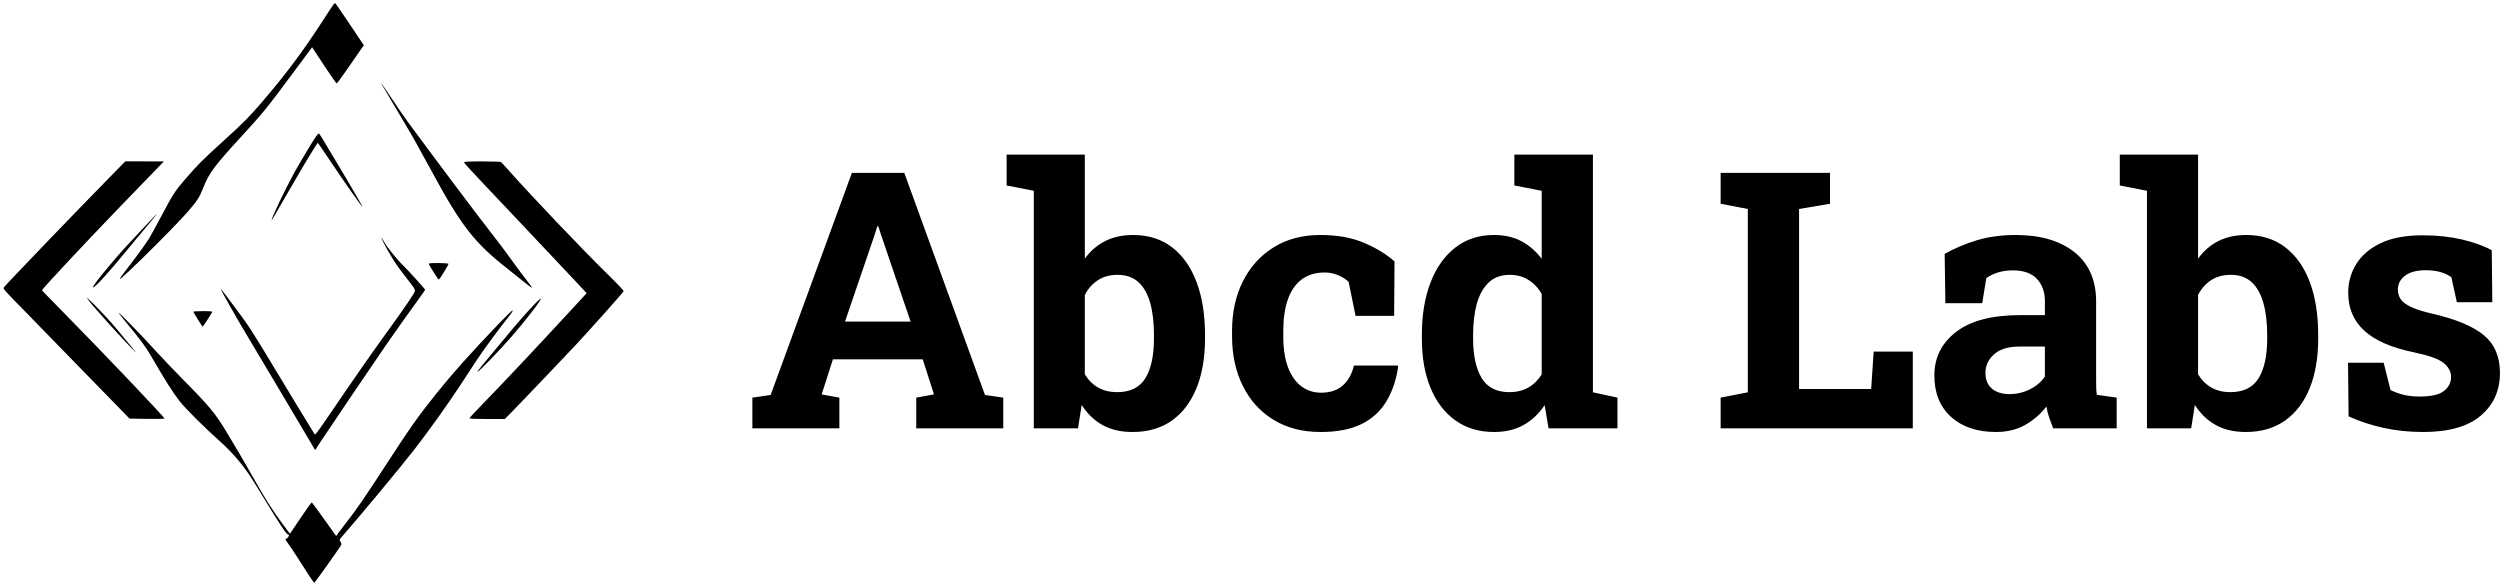 <?xml version="1.0" encoding="UTF-8" standalone="yes"?>
<svg xmlns="http://www.w3.org/2000/svg" width="319" height="74.851" viewBox="0 0 319 74.851" class="editor-view__logo-preview" data-v-719f541d="" data-v-42122950="">
  <svg id="mark" viewBox="0 0 808 756" width="80" height="74.851" x="0" y="0" data-v-719f541d="" style="fill: rgb(0, 0, 0);">
    <rect x="0" y="0" width="100%" height="100%" fill="none" data-v-719f541d=""/>
    <g data-v-719f541d="">
      <path xmlns="http://www.w3.org/2000/svg" d="M 429.828 5.750 C 429.013 6.713, 422.108 17.175, 414.484 29 C 391.240 65.048, 367.903 96.236, 338.564 130.459 C 320.780 151.203, 314.904 157.136, 287.500 182.010 C 260.906 206.150, 254.281 212.793, 238.631 231.011 C 225.398 246.416, 222.985 250.133, 208.635 277.215 C 201.849 290.022, 194.369 303.650, 192.013 307.500 C 187.692 314.561, 173.407 334.069, 160.672 350.300 C 156.874 355.140, 153.996 359.329, 154.276 359.609 C 155.736 361.069, 222.785 294.827, 241.434 273.500 C 254.024 259.102, 257.173 254.262, 261.989 241.906 C 269.269 223.224, 276.066 214.088, 311.254 175.685 C 341.127 143.082, 342.703 141.121, 386.857 81.598 L 402.214 60.895 417.566 84.197 C 426.010 97.014, 433.356 107.500, 433.892 107.500 C 434.428 107.500, 440.583 99.175, 447.571 89 C 454.559 78.825, 462.223 67.767, 464.601 64.426 L 468.925 58.351 450.712 31.182 C 440.696 16.238, 432.232 4.009, 431.905 4.006 C 431.578 4.003, 430.643 4.787, 429.828 5.750 M 492.725 110 C 501.830 125.587, 519.081 154.811, 522.572 160.564 C 529.899 172.637, 542.138 194.451, 556.481 221 C 594.437 291.257, 611.719 313.345, 655.317 347.322 C 661.088 351.820, 670.139 359.052, 675.429 363.392 C 680.720 367.733, 685.250 371.083, 685.497 370.837 C 685.743 370.590, 684.677 368.839, 683.128 366.944 C 678.977 361.867, 660.460 337.005, 652.263 325.500 C 648.343 320, 639.460 308.300, 632.521 299.500 C 617.870 280.918, 559.266 202.890, 525.636 157.187 C 521.310 151.309, 512.126 137.950, 505.226 127.500 C 493.249 109.359, 488.318 102.457, 492.725 110 M 407.675 175.250 C 404.294 179.777, 386.580 209.253, 379.279 222.500 C 367.852 243.232, 349.968 280.685, 350.009 283.795 C 350.015 284.183, 351.419 282.025, 353.130 279 C 354.841 275.975, 360.181 266.750, 364.998 258.500 C 369.815 250.250, 377.912 236.300, 382.991 227.500 C 393.222 209.773, 408.981 184, 409.589 184 C 409.804 184, 417.254 194.912, 426.146 208.250 C 441.985 232.011, 465.849 266, 466.692 266 C 466.926 266, 466.923 265.663, 466.684 265.250 C 466.446 264.837, 461.844 256.850, 456.458 247.500 C 451.073 238.150, 440.146 219.700, 432.177 206.500 C 424.208 193.300, 416.313 180.137, 414.633 177.250 C 412.953 174.363, 411.246 172, 410.840 172 C 410.434 172, 409.010 173.463, 407.675 175.250 M 139.155 230.714 C 93.824 276.940, 7.665 366.621, 5.162 370.184 C 3.941 371.922, 4.951 373.249, 16.662 385.301 C 23.723 392.567, 55.817 425.510, 87.983 458.506 C 120.148 491.503, 151.069 523.225, 156.695 529 L 166.924 539.500 189.462 539.803 C 201.858 539.970, 212 539.802, 212 539.430 C 212 537.588, 132.342 453.917, 80.684 401.500 C 66.049 386.650, 54.058 374.326, 54.038 374.113 C 53.906 372.761, 114.736 307.730, 155.572 265.566 C 172.582 248.003, 192.060 227.865, 198.857 220.816 L 211.213 208 186.357 207.964 L 161.500 207.928 139.155 230.714 M 598.026 209.250 C 598.040 209.938, 606.640 219.500, 617.136 230.500 C 627.632 241.500, 649.758 264.900, 666.305 282.500 C 682.852 300.100, 703.872 322.375, 713.016 332 C 722.160 341.625, 735.587 355.880, 742.854 363.677 L 756.067 377.854 730.824 405.177 C 688.530 450.956, 649.621 492.298, 626.750 515.757 C 614.788 528.027, 605 538.502, 605 539.033 C 605 539.627, 613.797 540, 627.821 540 L 650.642 540 664.081 526.250 C 676.669 513.371, 727.500 460.075, 742.045 444.506 C 761.724 423.440, 802.976 377.124, 803.712 375.269 C 803.980 374.592, 794.714 364.764, 783.120 353.429 C 750.859 321.888, 685.626 253.408, 655.064 218.998 C 650.424 213.774, 646.149 209.169, 645.564 208.765 C 644.979 208.361, 634.038 208.024, 621.250 208.015 C 603.295 208.003, 598.006 208.285, 598.026 209.250 M 183.404 295.285 C 160.632 319.465, 157.986 322.389, 143.399 339.500 C 128.119 357.423, 118.760 369.733, 119.885 370.429 C 121.635 371.511, 140.869 350.399, 163.551 322.500 C 168.470 316.450, 178.571 304.299, 185.997 295.499 C 207.835 269.620, 207.593 269.600, 183.404 295.285 M 494.601 313.250 C 496.596 317.238, 501.079 325.225, 504.565 331 C 510.459 340.765, 513.981 345.651, 529.366 365.408 C 533.859 371.178, 535.097 373.476, 534.657 375.230 C 533.837 378.496, 522.515 395.114, 498.215 428.717 C 477.157 457.838, 459.187 483.620, 426.226 532 C 408.428 558.124, 406.049 561.261, 405.375 559.484 C 405.163 558.925, 400.215 550.825, 394.379 541.484 C 388.543 532.143, 374.894 509.650, 364.048 491.500 C 343.622 457.319, 327.354 430.961, 318.685 418 C 314.041 411.056, 286.975 374.763, 284.753 372.500 C 282.215 369.914, 305.163 410.543, 322.031 438.500 C 327.673 447.850, 338.804 466.525, 346.767 480 C 354.731 493.475, 368.771 517.100, 377.968 532.500 C 387.165 547.900, 397.263 564.911, 400.408 570.301 L 406.126 580.103 411.800 571.301 C 418.820 560.413, 488.803 457.021, 497.967 444 C 501.644 438.775, 509.537 427.525, 515.508 419 C 521.478 410.475, 531.231 396.856, 537.181 388.735 C 543.132 380.614, 548 373.708, 548 373.390 C 548 372.644, 524.233 346.448, 519.975 342.500 C 513.154 336.177, 499.269 319.174, 495.667 312.733 C 493.596 309.030, 491.693 306, 491.438 306 C 491.183 306, 492.607 309.262, 494.601 313.250 M 552.633 339.785 C 552.366 340.217, 554.702 344.440, 557.824 349.169 C 560.946 353.898, 563.974 358.568, 564.553 359.546 C 565.453 361.064, 566.511 359.853, 571.803 351.240 C 575.212 345.694, 578 340.671, 578 340.078 C 578 338.815, 553.408 338.531, 552.633 339.785 M 113.843 386.683 C 118.902 394.009, 160.460 439.943, 174.746 454 C 177.461 456.671, 163.574 439.596, 148.314 421.500 C 139.316 410.830, 120.521 391.050, 114.572 385.990 L 111.645 383.500 113.843 386.683 M 681.670 399.750 C 669.770 412.761, 658.798 425.709, 622.163 469.978 C 610.748 483.772, 614.297 481.512, 631.008 464.348 C 652.280 442.499, 667.584 424.962, 684.891 402.603 C 702.158 380.298, 700.668 378.979, 681.670 399.750 M 642.387 417.630 C 605.760 455.955, 583.048 481.366, 562.512 507 C 538.776 536.627, 528.735 550.848, 496.563 600.397 C 470.821 640.043, 459.153 657.040, 447.572 671.759 C 443.132 677.401, 438.095 684.003, 436.379 686.429 L 433.257 690.841 417.914 669.347 C 409.475 657.525, 402.256 647.659, 401.873 647.421 C 401.489 647.184, 394.990 656.193, 387.430 667.441 L 373.686 687.893 365.789 677.403 C 351.758 658.767, 340.413 640.815, 323.510 610.500 C 319.217 602.800, 311.661 589.750, 306.720 581.500 C 301.778 573.250, 295.466 562.675, 292.692 558 C 278.272 533.695, 270.257 523.931, 237.691 491 C 223.821 476.975, 206.218 458.525, 198.573 450 C 184.009 433.759, 154.048 403, 152.792 403 C 152.390 403, 157.600 409.637, 164.369 417.750 C 179.227 435.558, 187.680 446.880, 193.211 456.383 C 213.899 491.927, 222.770 505.949, 231.878 517.500 C 238.930 526.445, 263.740 551.230, 280.455 566.030 C 302.087 585.184, 315.760 601.829, 331.769 628.500 C 344.620 649.909, 362.475 678.384, 366.727 684.250 C 368.621 686.862, 370.797 689, 371.564 689 C 372.687 689, 372.736 689.484, 371.818 691.500 C 371.192 692.875, 370.076 694, 369.339 694 C 367.250 694, 367.746 695.891, 370.878 699.856 C 372.460 701.860, 378.378 710.700, 384.029 719.500 C 389.679 728.300, 396.546 738.987, 399.288 743.250 C 402.030 747.513, 404.619 751, 405.041 751 C 405.717 751, 435.121 709.862, 438.986 703.511 C 440.312 701.331, 440.296 700.770, 438.833 698.284 C 437.211 695.527, 437.239 695.451, 441.647 690.500 C 458.887 671.138, 516.939 601.281, 533.057 580.500 C 552.845 554.988, 577.492 520.541, 593.517 496 C 599.442 486.925, 608.558 472.975, 613.775 465 C 622.315 451.943, 644.632 421.630, 656.611 406.813 C 659.140 403.685, 661.031 400.594, 660.815 399.944 C 660.598 399.293, 652.305 407.252, 642.387 417.630 M 249.167 401.750 C 250.501 404.752, 260.616 421, 261.150 421 C 261.685 421, 270.228 407.943, 273.418 402.250 C 273.962 401.279, 271.296 401, 261.476 401 C 254.522 401, 248.983 401.337, 249.167 401.750" stroke="none" fill="inherit" fill-rule="evenodd"/>
    </g>
  </svg>
  <svg id="name" viewBox="0 0 223.733 35.511" width="223" height="35.394" x="96" y="19.729" data-v-719f541d="" style="fill: rgb(0, 0, 0);">
    <rect x="0" y="0" width="100%" height="100%" fill="none" data-v-719f541d=""/>
    <g data-v-719f541d="">
      <path xmlns="http://www.w3.org/2000/svg" d="M11.14 35.04L0 35.04L0 31.11L2.34 30.77L12.74 2.34L19.45 2.34L29.78 30.77L32.12 31.11L32.12 35.04L20.98 35.04L20.98 31.11L23.25 30.70L21.81 26.21L10.31 26.21L8.87 30.70L11.14 31.11L11.14 35.04ZM15.66 10.24L11.86 21.38L20.26 21.38L16.44 10.17L16.13 9.19L15.99 9.19L15.66 10.24ZM48.67 35.51L48.67 35.51Q46.43 35.51 44.83 34.62Q43.24 33.74 42.16 32.05L42.16 32.05L41.69 35.04L36.03 35.04L36.03 4.63L32.55 3.95L32.55 0L42.56 0L42.56 13.32Q43.62 11.86 45.16 11.07Q46.70 10.29 48.74 10.29L48.74 10.29Q51.68 10.29 53.74 11.87Q55.79 13.45 56.87 16.33Q57.95 19.20 57.95 23.09L57.95 23.09L57.95 23.56Q57.95 27.18 56.87 29.86Q55.79 32.55 53.73 34.03Q51.66 35.51 48.67 35.51ZM46.70 30.41L46.70 30.41Q49.21 30.41 50.31 28.63Q51.41 26.84 51.41 23.56L51.41 23.56L51.41 23.09Q51.41 20.71 50.93 18.99Q50.45 17.27 49.43 16.33Q48.40 15.39 46.76 15.39L46.76 15.39Q45.28 15.39 44.23 16.08Q43.17 16.78 42.56 17.97L42.56 17.97L42.56 28.12Q43.24 29.24 44.28 29.83Q45.33 30.41 46.70 30.41ZM72.75 35.51L72.75 35.51Q69.25 35.51 66.70 33.94Q64.15 32.37 62.78 29.59Q61.41 26.82 61.41 23.25L61.41 23.25L61.41 22.57Q61.41 18.98 62.80 16.22Q64.19 13.45 66.73 11.87Q69.27 10.29 72.71 10.29L72.71 10.29Q75.99 10.29 78.35 11.31Q80.72 12.33 82.21 13.68L82.21 13.68L82.16 20.64L77.22 20.64L76.34 16.31Q75.81 15.77 74.97 15.43Q74.14 15.09 73.29 15.09L73.29 15.09Q71.49 15.09 70.31 15.99Q69.13 16.89 68.55 18.55Q67.97 20.21 67.97 22.57L67.97 22.57L67.97 23.25Q67.97 25.74 68.62 27.35Q69.27 28.95 70.36 29.72Q71.45 30.48 72.80 30.48L72.80 30.48Q74.53 30.48 75.57 29.57Q76.61 28.66 77.02 27.00L77.02 27.00L82.61 27.00L82.68 27.13Q82.30 29.72 81.16 31.60Q80.03 33.49 77.97 34.50Q75.92 35.51 72.75 35.51ZM94.96 35.51L94.96 35.51Q92.07 35.51 89.99 34.02Q87.91 32.52 86.81 29.84Q85.71 27.16 85.71 23.56L85.71 23.56L85.71 23.09Q85.71 19.25 86.82 16.37Q87.93 13.50 90.00 11.89Q92.07 10.29 94.94 10.29L94.94 10.29Q96.94 10.29 98.45 11.08Q99.95 11.88 101.05 13.34L101.05 13.34L101.05 4.63L97.55 3.95L97.55 0L101.05 0L107.61 0L107.61 30.43L110.75 31.11L110.75 35.04L101.93 35.04L101.43 32.07Q100.29 33.76 98.70 34.63Q97.12 35.51 94.96 35.51ZM96.92 30.41L96.92 30.41Q98.29 30.41 99.32 29.83Q100.36 29.24 101.05 28.14L101.05 28.14L101.05 17.83Q100.38 16.67 99.34 16.03Q98.31 15.39 96.96 15.39L96.96 15.39Q95.32 15.39 94.28 16.36Q93.24 17.34 92.75 19.07Q92.27 20.80 92.27 23.09L92.27 23.09L92.27 23.56Q92.27 26.75 93.35 28.58Q94.43 30.41 96.92 30.41ZM148.56 35.04L123.96 35.04L123.96 31.11L127.44 30.43L127.44 6.96L123.96 6.29L123.96 2.34L127.44 2.34L134.00 2.34L137.96 2.34L137.96 6.29L134.00 6.96L134.00 30.01L143.23 30.01L143.55 25.22L148.56 25.22L148.56 35.04ZM159.20 35.51L159.20 35.51Q155.59 35.51 153.45 33.57Q151.32 31.63 151.32 28.28L151.32 28.28Q151.32 24.84 154.10 22.70Q156.89 20.55 162.26 20.55L162.26 20.55L165.47 20.55L165.47 18.75Q165.47 17.00 164.45 15.91Q163.43 14.82 161.38 14.82L161.38 14.82Q160.33 14.82 159.48 15.08Q158.64 15.34 157.97 15.81L157.97 15.81L157.45 19.02L152.73 19.02L152.64 12.71Q154.55 11.63 156.78 10.96Q159.00 10.29 161.74 10.29L161.74 10.29Q166.50 10.29 169.27 12.50Q172.03 14.71 172.03 18.82L172.03 18.82L172.03 28.84Q172.03 29.33 172.04 29.82Q172.05 30.30 172.12 30.75L172.12 30.75L174.66 31.11L174.66 35.04L166.53 35.04Q166.28 34.41 166.03 33.69Q165.78 32.97 165.67 32.25L165.67 32.25Q164.50 33.74 162.92 34.62Q161.34 35.51 159.20 35.51ZM160.96 30.66L160.96 30.66Q162.33 30.66 163.56 30.04Q164.80 29.42 165.47 28.41L165.47 28.41L165.47 24.57L162.24 24.57Q160.08 24.57 158.97 25.56Q157.86 26.55 157.86 27.94L157.86 27.94Q157.86 29.24 158.68 29.95Q159.50 30.66 160.96 30.66ZM191.19 35.51L191.19 35.51Q188.94 35.51 187.35 34.62Q185.75 33.74 184.67 32.05L184.67 32.05L184.20 35.04L178.54 35.04L178.54 4.63L175.06 3.95L175.06 0L185.08 0L185.08 13.32Q186.13 11.86 187.67 11.07Q189.21 10.29 191.25 10.29L191.25 10.29Q194.20 10.29 196.25 11.87Q198.31 13.45 199.39 16.33Q200.46 19.20 200.46 23.09L200.46 23.09L200.46 23.56Q200.46 27.18 199.39 29.86Q198.31 32.55 196.24 34.03Q194.17 35.51 191.19 35.51ZM189.21 30.41L189.21 30.41Q191.73 30.41 192.83 28.63Q193.93 26.84 193.93 23.56L193.93 23.56L193.93 23.09Q193.93 20.71 193.44 18.99Q192.96 17.27 191.94 16.33Q190.92 15.39 189.28 15.39L189.28 15.39Q187.80 15.39 186.74 16.08Q185.68 16.78 185.08 17.97L185.08 17.97L185.08 28.12Q185.75 29.24 186.80 29.83Q187.84 30.41 189.21 30.41ZM213.92 35.51L213.92 35.51Q211.20 35.51 208.85 34.99Q206.51 34.48 204.35 33.51L204.35 33.51L204.28 26.64L208.84 26.64L209.72 30.14Q210.48 30.52 211.39 30.75Q212.30 30.97 213.47 30.97L213.47 30.97Q215.67 30.97 216.57 30.25Q217.47 29.54 217.47 28.46L217.47 28.46Q217.47 27.45 216.51 26.67Q215.56 25.90 212.71 25.31L212.71 25.31Q208.39 24.42 206.35 22.53Q204.30 20.64 204.30 17.70L204.30 17.70Q204.30 15.68 205.33 14.02Q206.35 12.35 208.45 11.34Q210.55 10.33 213.83 10.33L213.83 10.33Q216.57 10.33 218.85 10.86Q221.13 11.39 222.68 12.24L222.68 12.24L222.75 18.89L218.21 18.89L217.51 15.70Q216.91 15.25 216.09 15.03Q215.27 14.80 214.23 14.80L214.23 14.80Q212.50 14.80 211.58 15.50Q210.66 16.19 210.66 17.29L210.66 17.29Q210.66 17.92 210.99 18.46Q211.31 19.00 212.28 19.47Q213.24 19.95 215.09 20.37L215.09 20.37Q219.60 21.41 221.67 23.12Q223.73 24.84 223.73 27.94L223.73 27.94Q223.73 31.33 221.27 33.42Q218.81 35.51 213.92 35.51Z"/>
    </g>
  </svg>
</svg>